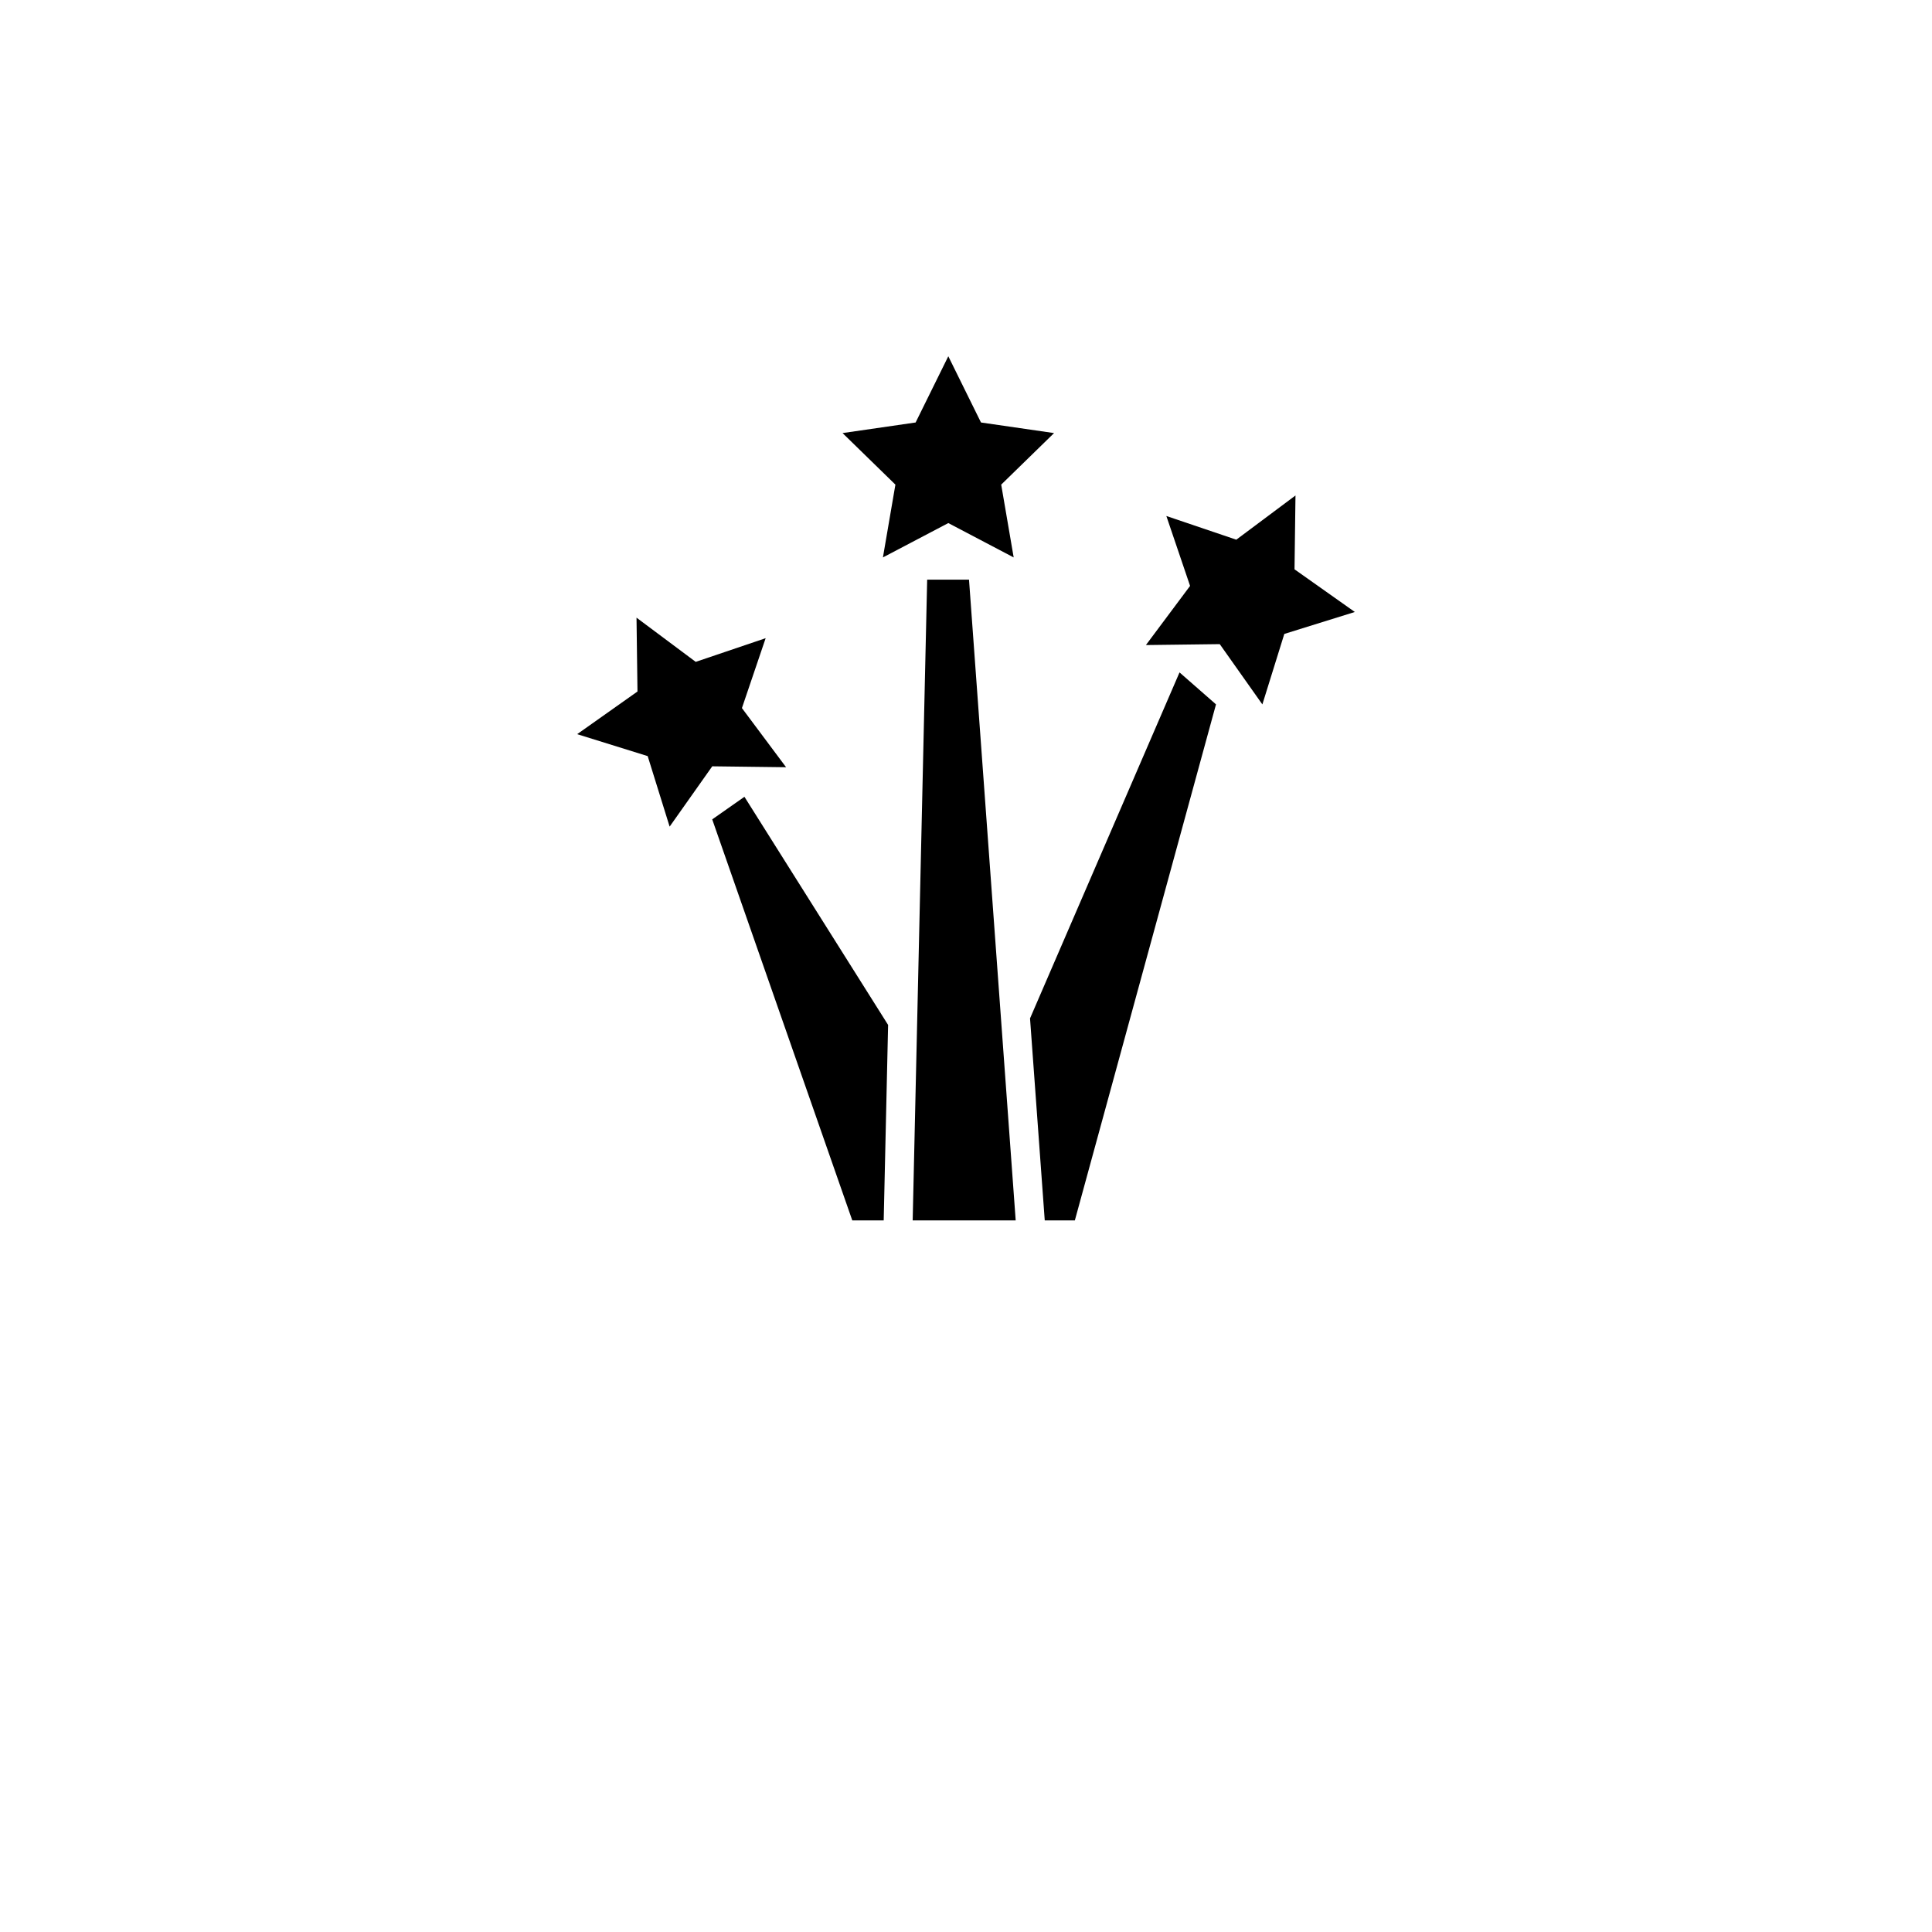 <?xml version="1.0" encoding="utf-8"?>
<!-- Generator: Adobe Illustrator 16.0.0, SVG Export Plug-In . SVG Version: 6.00 Build 0)  -->
<!DOCTYPE svg PUBLIC "-//W3C//DTD SVG 1.1//EN" "http://www.w3.org/Graphics/SVG/1.1/DTD/svg11.dtd">
<svg version="1.1" id="Layer_1" xmlns="http://www.w3.org/2000/svg" xmlns:xlink="http://www.w3.org/1999/xlink" x="0px" y="0px"
	 width="50px" height="50px" viewBox="0 0 50 50" enable-background="new 0 0 50 50" xml:space="preserve">
<g>
	<polygon points="18.432,21.205 22.057,31.584 22.87,31.584 22.984,26.525 19.266,20.621 	"/>
	<polygon points="26.657,26.356 27.038,31.584 27.817,31.584 31.47,18.229 30.526,17.402 	"/>
	<polygon points="23.995,15.001 23.62,31.584 26.286,31.584 25.078,15.001 	"/>
	<polygon points="22.85,14.426 24.542,13.537 26.234,14.426 25.911,12.542 27.279,11.208 25.388,10.934 24.542,9.22 23.696,10.934 
		21.805,11.208 23.173,12.542 	"/>
	<polygon points="33.502,14.734 33.527,12.823 31.995,13.967 30.185,13.354 30.799,15.163 29.656,16.694 31.567,16.67 32.67,18.23 
		33.238,16.406 35.063,15.838 	"/>
	<polygon points="20.344,19.856 19.201,18.325 19.815,16.516 18.005,17.129 16.473,15.985 16.498,17.896 14.937,19 16.762,19.568 
		17.33,21.393 18.433,19.832 	"/>
</g>
</svg>
